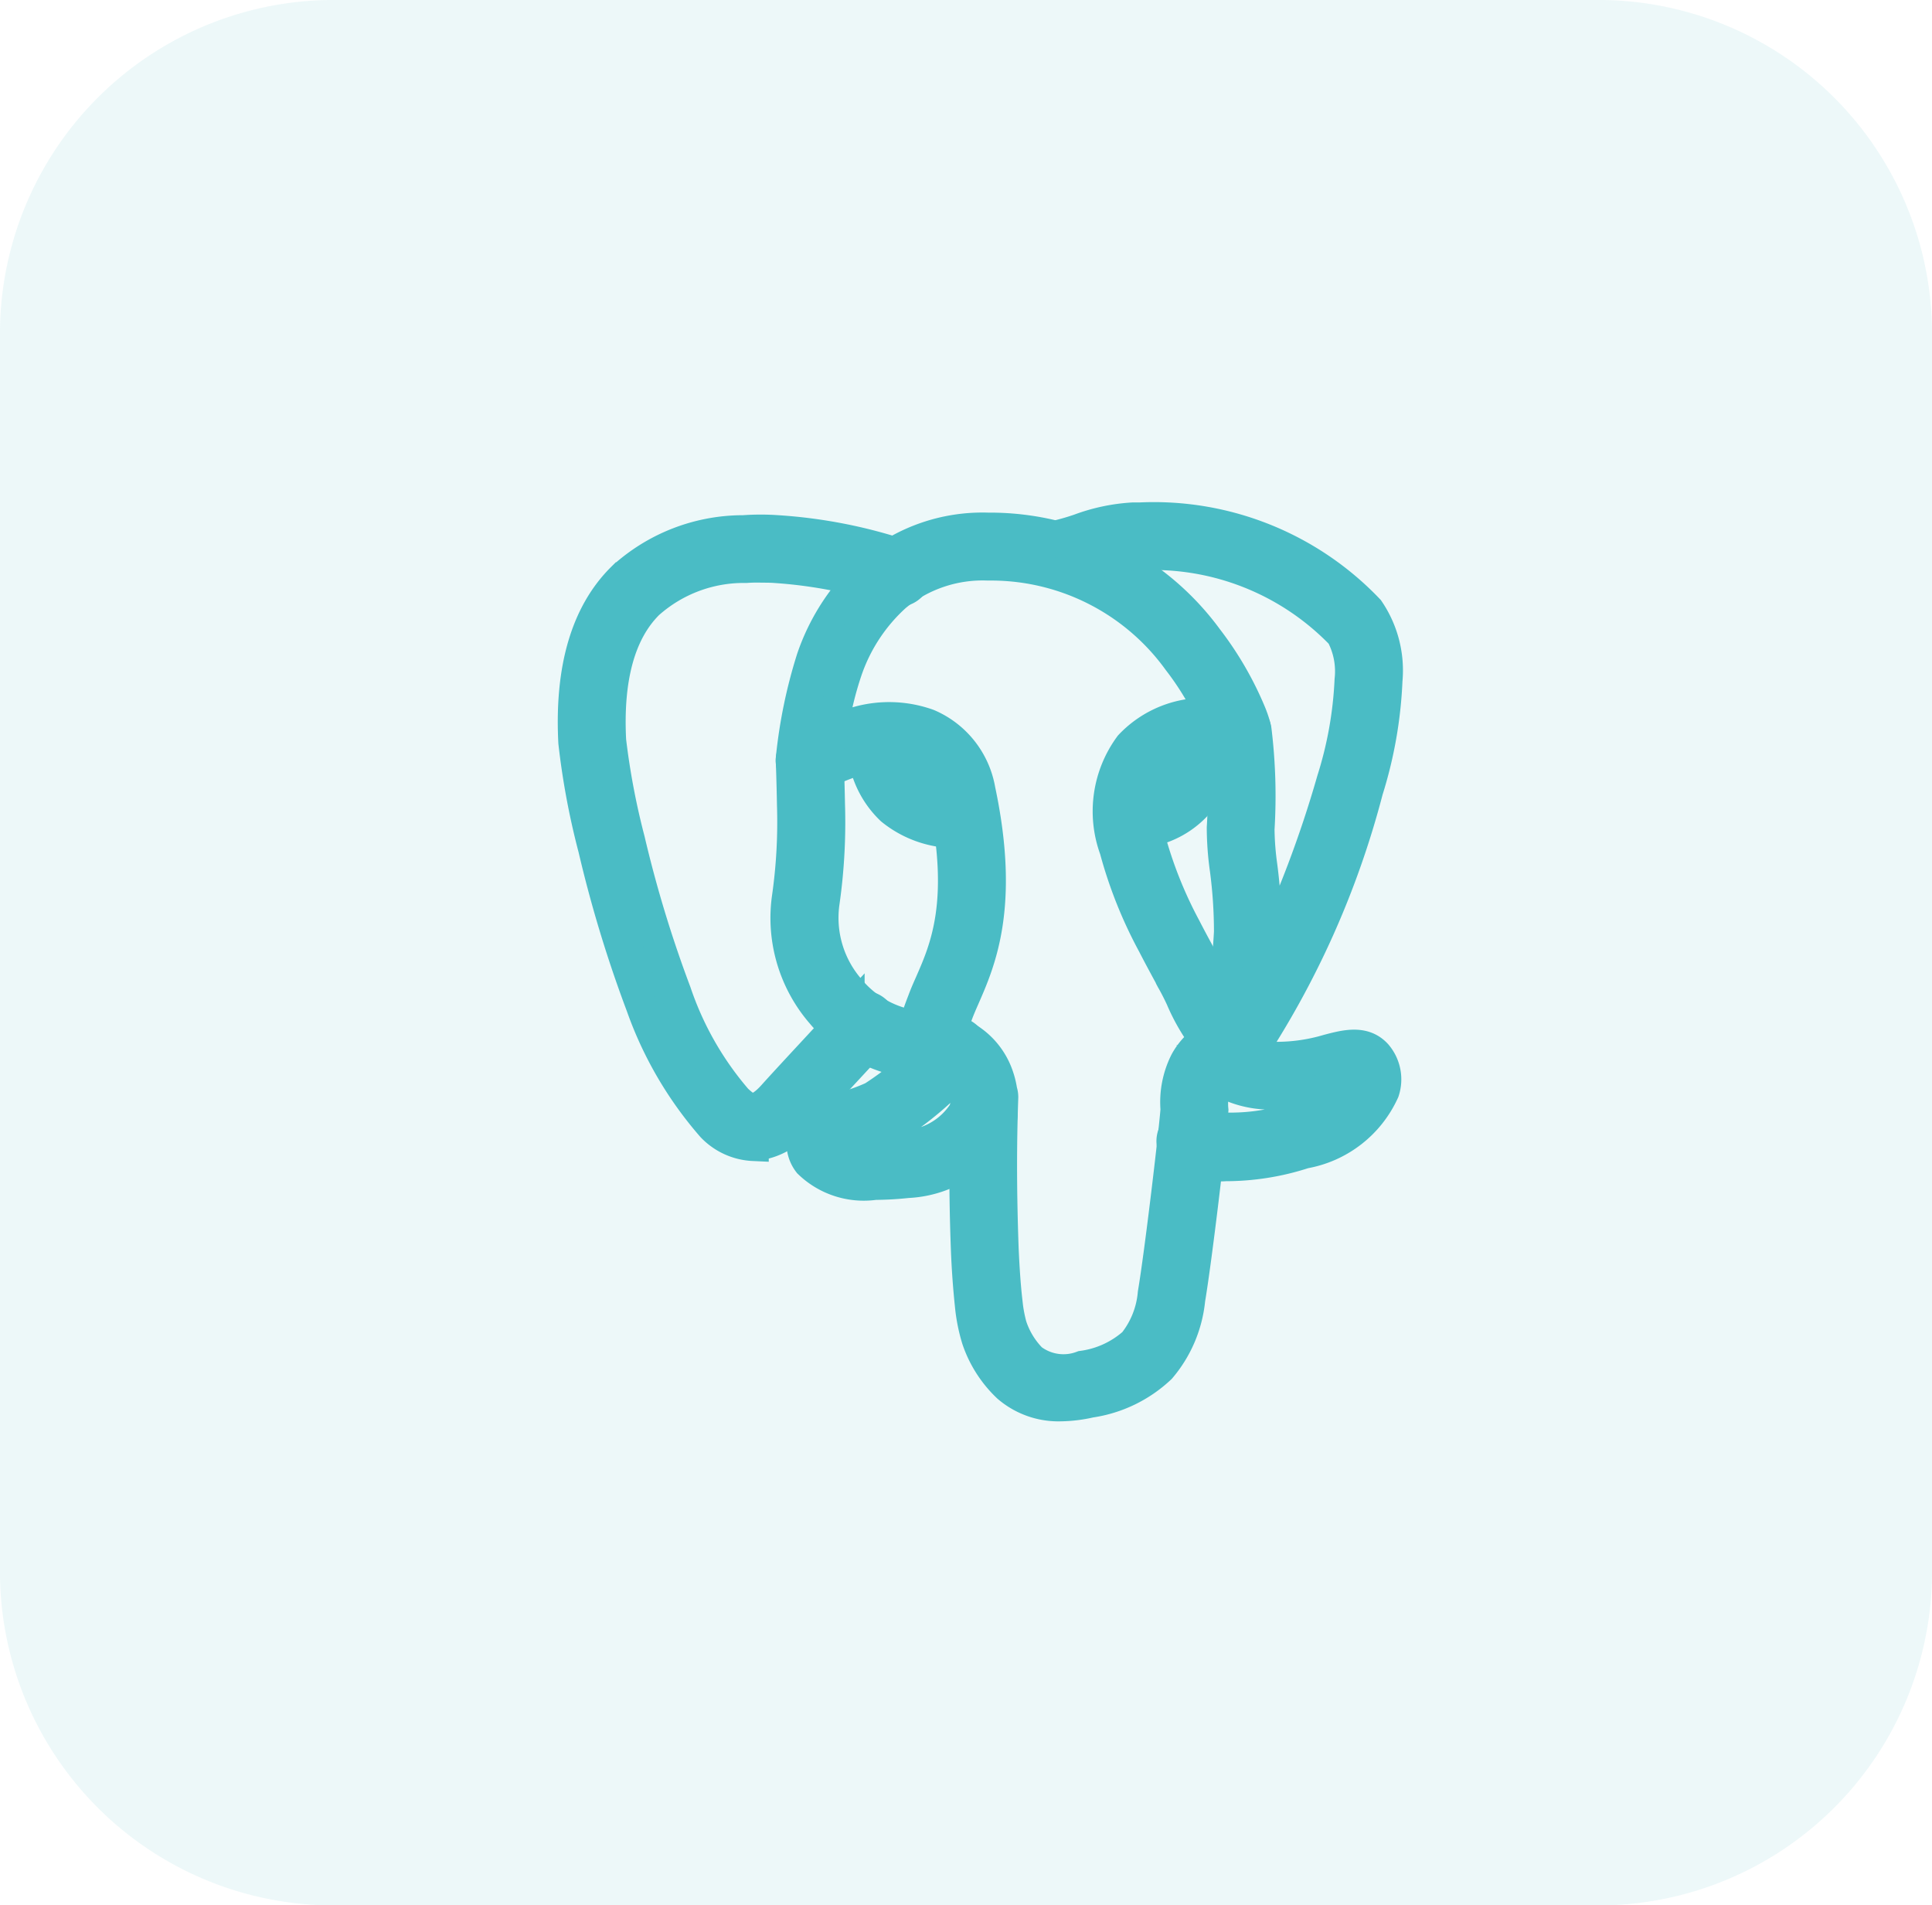 <svg xmlns="http://www.w3.org/2000/svg" width="62.515" height="61.652" viewBox="0 0 62.515 61.652">
  <g id="Group_5904" data-name="Group 5904" transform="translate(-461.283 -6779.88)">
    <path id="Path_6487" data-name="Path 6487" d="M10.968,0h40.58A10.8,10.8,0,0,1,62.515,10.63V51.022a10.8,10.8,0,0,1-10.968,10.63H10.968A10.8,10.8,0,0,1,0,51.022V10.63A10.8,10.8,0,0,1,10.968,0Z" transform="translate(461.283 6779.88)" fill="#4abcc5" opacity="0.1"/>
    <g id="postgresql_1_" data-name="postgresql (1)" transform="translate(478.831 6796.637)">
      <path id="Path_6537" data-name="Path 6537" d="M22.081,20.9a2.828,2.828,0,0,1-1.388-.267.6.6,0,1,1,.624-1.022,6.656,6.656,0,0,0,2.918-.231c1.247-.368,1.716-.893,1.83-1.162-.1.023-.227.055-.338.084a6.721,6.721,0,0,1-2.137.279,3.272,3.272,0,0,1-1.857-.555.6.6,0,1,1,.776-.911,2.584,2.584,0,0,0,1.139.272,5.833,5.833,0,0,0,1.777-.243c.57-.15,1.159-.3,1.572.154a1.236,1.236,0,0,1,.236,1.192,3.49,3.49,0,0,1-2.572,2,8.243,8.243,0,0,1-2.58.408ZM6.827,20.245a1.976,1.976,0,0,1-1.341-.613,12.034,12.034,0,0,1-2.281-3.908A40.9,40.9,0,0,1,1.66,10.638,24.1,24.1,0,0,1,1.018,7.2c-.123-2.382.4-4.176,1.568-5.331A5.806,5.806,0,0,1,6.512.348a7.746,7.746,0,0,1,1.106,0,16.116,16.116,0,0,1,4.018.781.6.6,0,1,1-.353,1.143,15.2,15.2,0,0,0-3.739-.729c-.163-.013-.323-.01-.486-.013s-.311,0-.466.011A4.63,4.63,0,0,0,3.433,2.717c-.915.909-1.324,2.394-1.22,4.421a23.854,23.854,0,0,0,.609,3.218,39.658,39.658,0,0,0,1.5,4.931A10.383,10.383,0,0,0,6.3,18.755c.15.139.345.315.539.292.077,0,.295-.053.638-.441.374-.415.951-1.036,1.486-1.613l.966-1.044a.6.6,0,1,1,.885.809l-.972,1.05C9.31,18.38,8.737,19,8.37,19.4a2.155,2.155,0,0,1-1.477.839l-.066,0Z" transform="translate(0 0.065)" fill="#4abcc5" stroke="#4abcc5" stroke-width="1"/>
      <path id="Path_6538" data-name="Path 6538" d="M15.608,28.679a2.516,2.516,0,0,1-1.713-.609,3.8,3.8,0,0,1-.991-1.553,5.557,5.557,0,0,1-.219-1.119q-.093-.893-.127-1.791-.091-2.442-.018-4.886a2.313,2.313,0,0,0-.08-.306,1.114,1.114,0,0,0-.558-.655,1.812,1.812,0,0,1-.183-.1.376.376,0,0,0-.221-.08.623.623,0,0,1-.593-.154.6.6,0,0,1-.174-.566,11.437,11.437,0,0,1,.42-1.286c.061-.17.147-.368.242-.581.485-1.107,1.148-2.623.433-5.993a1.637,1.637,0,0,0-.948-1.259A2.635,2.635,0,0,0,9.3,7.719a5.878,5.878,0,0,0-1.516.6.6.6,0,0,1-.892-.579A16.028,16.028,0,0,1,7.559,4.5,6.9,6.9,0,0,1,9.5,1.569,5.591,5.591,0,0,1,13.259.276v0H13.4a8.726,8.726,0,0,1,6.958,3.566,10.675,10.675,0,0,1,1.4,2.412,3.553,3.553,0,0,1,.132.374.7.7,0,0,1-.093.611.629.629,0,0,1-.506.271,2.875,2.875,0,0,0-2.544.578,2.516,2.516,0,0,0-.227,2.3A13.713,13.713,0,0,0,19.65,13.2c.184.359.362.684.511.96l.042.077.011.018c.12.212.235.424.37.709a5.185,5.185,0,0,0,.761,1.291c.111.142.219.287.34.462a.6.6,0,0,1-.327.913,1.8,1.8,0,0,0-.242.087.915.915,0,0,0-.418.389,1.961,1.961,0,0,0-.159,1c-.06.852-.522,4.77-.751,6.131a4.041,4.041,0,0,1-.946,2.224,4.188,4.188,0,0,1-2.272,1.1A4.546,4.546,0,0,1,15.608,28.679Zm-1.9-10.187a.633.633,0,0,1,.03.232Q13.7,19.81,13.7,20.9c0,.892.019,1.778.05,2.663.028.658.069,1.243.121,1.7a4.82,4.82,0,0,0,.144.816,2.731,2.731,0,0,0,.656,1.081,1.7,1.7,0,0,0,1.639.235,3.125,3.125,0,0,0,1.66-.758,2.973,2.973,0,0,0,.635-1.6c.22-1.3.68-5.2.736-5.95a2.921,2.921,0,0,1,.3-1.546,2.109,2.109,0,0,1,.632-.714,6.333,6.333,0,0,1-.767-1.334q-.132-.285-.285-.56c-.01-.016-.019-.03-.028-.047h0l0-.007h0l-.012-.025,0-.007h0a.668.668,0,0,1-.04-.12l-.025.006c-.153-.283-.335-.618-.524-.986a14.23,14.23,0,0,1-1.227-3.074,3.59,3.59,0,0,1,.482-3.363A3.32,3.32,0,0,1,20.46,6.274a9.357,9.357,0,0,0-1.045-1.7,7.464,7.464,0,0,0-6.019-3.1h-.136a4.418,4.418,0,0,0-2.986,1.007A5.728,5.728,0,0,0,8.682,4.91a11.037,11.037,0,0,0-.451,1.884,6.66,6.66,0,0,1,.8-.243,3.739,3.739,0,0,1,2.291.075A2.832,2.832,0,0,1,13,8.75c.794,3.747.01,5.537-.509,6.722-.083.189-.159.364-.22.529s-.125.323-.183.5a2.084,2.084,0,0,1,.238.125A2.326,2.326,0,0,1,13.586,18a2.673,2.673,0,0,1,.121.491Z" transform="translate(1.162 0.054)" fill="#4abcc5" stroke="#4abcc5" stroke-width="1"/>
      <path id="Path_6539" data-name="Path 6539" d="M11.339,17.67A4.559,4.559,0,0,1,7.9,16.035a4.722,4.722,0,0,1-1.1-3.783A17.25,17.25,0,0,0,6.96,9.3c-.013-.771-.038-1.42-.038-1.422A.6.6,0,0,1,7.5,7.252a.611.611,0,0,1,.621.575s.026.662.04,1.44a18.349,18.349,0,0,1-.172,3.158,3.521,3.521,0,0,0,.827,2.827,3.366,3.366,0,0,0,2.527,1.22.6.6,0,0,1,0,1.2Zm9.885.041a.607.607,0,0,1-.424-.175c-.244-.244-.208-.444-.073-1.188A20.731,20.731,0,0,0,21.1,13.4a15.482,15.482,0,0,0-.133-2.018,9.858,9.858,0,0,1-.1-1.355,16.508,16.508,0,0,0-.086-2.994A.6.6,0,0,1,21.3,6.37a.59.59,0,0,1,.667.522,17.661,17.661,0,0,1,.093,3.18,9.229,9.229,0,0,0,.09,1.179,16.389,16.389,0,0,1,.141,2.181c-.008.269-.025.54-.05.809a36.783,36.783,0,0,0,2.186-5.764,12.546,12.546,0,0,0,.575-3.231,2.536,2.536,0,0,0-.28-1.469,8.455,8.455,0,0,0-6.52-2.58h-.213a5.045,5.045,0,0,0-1.383.31,8.792,8.792,0,0,1-1.034.284A.6.6,0,0,1,15.353.615a7.692,7.692,0,0,0,.893-.249A5.962,5.962,0,0,1,17.985,0h.225a9.6,9.6,0,0,1,7.4,2.974A3.485,3.485,0,0,1,26.2,5.262a13.775,13.775,0,0,1-.625,3.557,28.642,28.642,0,0,1-3.872,8.648.6.6,0,0,1-.437.242.282.282,0,0,1-.045,0Z" transform="translate(1.133 0)" fill="#4abcc5" stroke="#4abcc5" stroke-width="1"/>
      <path id="Path_6540" data-name="Path 6540" d="M9.529,20.527a2.558,2.558,0,0,1-2.13-.7,1.026,1.026,0,0,1-.146-1.007c.2-.5.712-.642,1.208-.777a5.7,5.7,0,0,0,1.013-.354,10.167,10.167,0,0,0,2.161-1.871.6.6,0,1,1,.891.8,11.123,11.123,0,0,1-2.531,2.15,6.7,6.7,0,0,1-1.216.43l-.13.036a5.291,5.291,0,0,0,1.826.038,2.377,2.377,0,0,0,2.04-1.264.6.6,0,0,1,1.116.435,3.534,3.534,0,0,1-3.03,2.021,10.442,10.442,0,0,1-1.07.061Zm2.72-11.385A3.317,3.317,0,0,1,10.07,8.4a3,3,0,0,1-.925-2.354.6.6,0,1,1,1.2,0,1.875,1.875,0,0,0,.52,1.456,2.269,2.269,0,0,0,1.555.442.6.6,0,0,1,.133,1.19c-.017,0-.127.013-.3.013Zm5.475.007a.6.6,0,0,1,0-1.2,1.668,1.668,0,0,0,1.306-.474,2.3,2.3,0,0,0,.461-1.522.6.6,0,1,1,1.192-.1,3.487,3.487,0,0,1-.771,2.435,2.836,2.836,0,0,1-2.188.861Z" transform="translate(1.219 1.043)" fill="#4abcc5" stroke="#4abcc5" stroke-width="1"/>
    </g>
  </g>
</svg>
